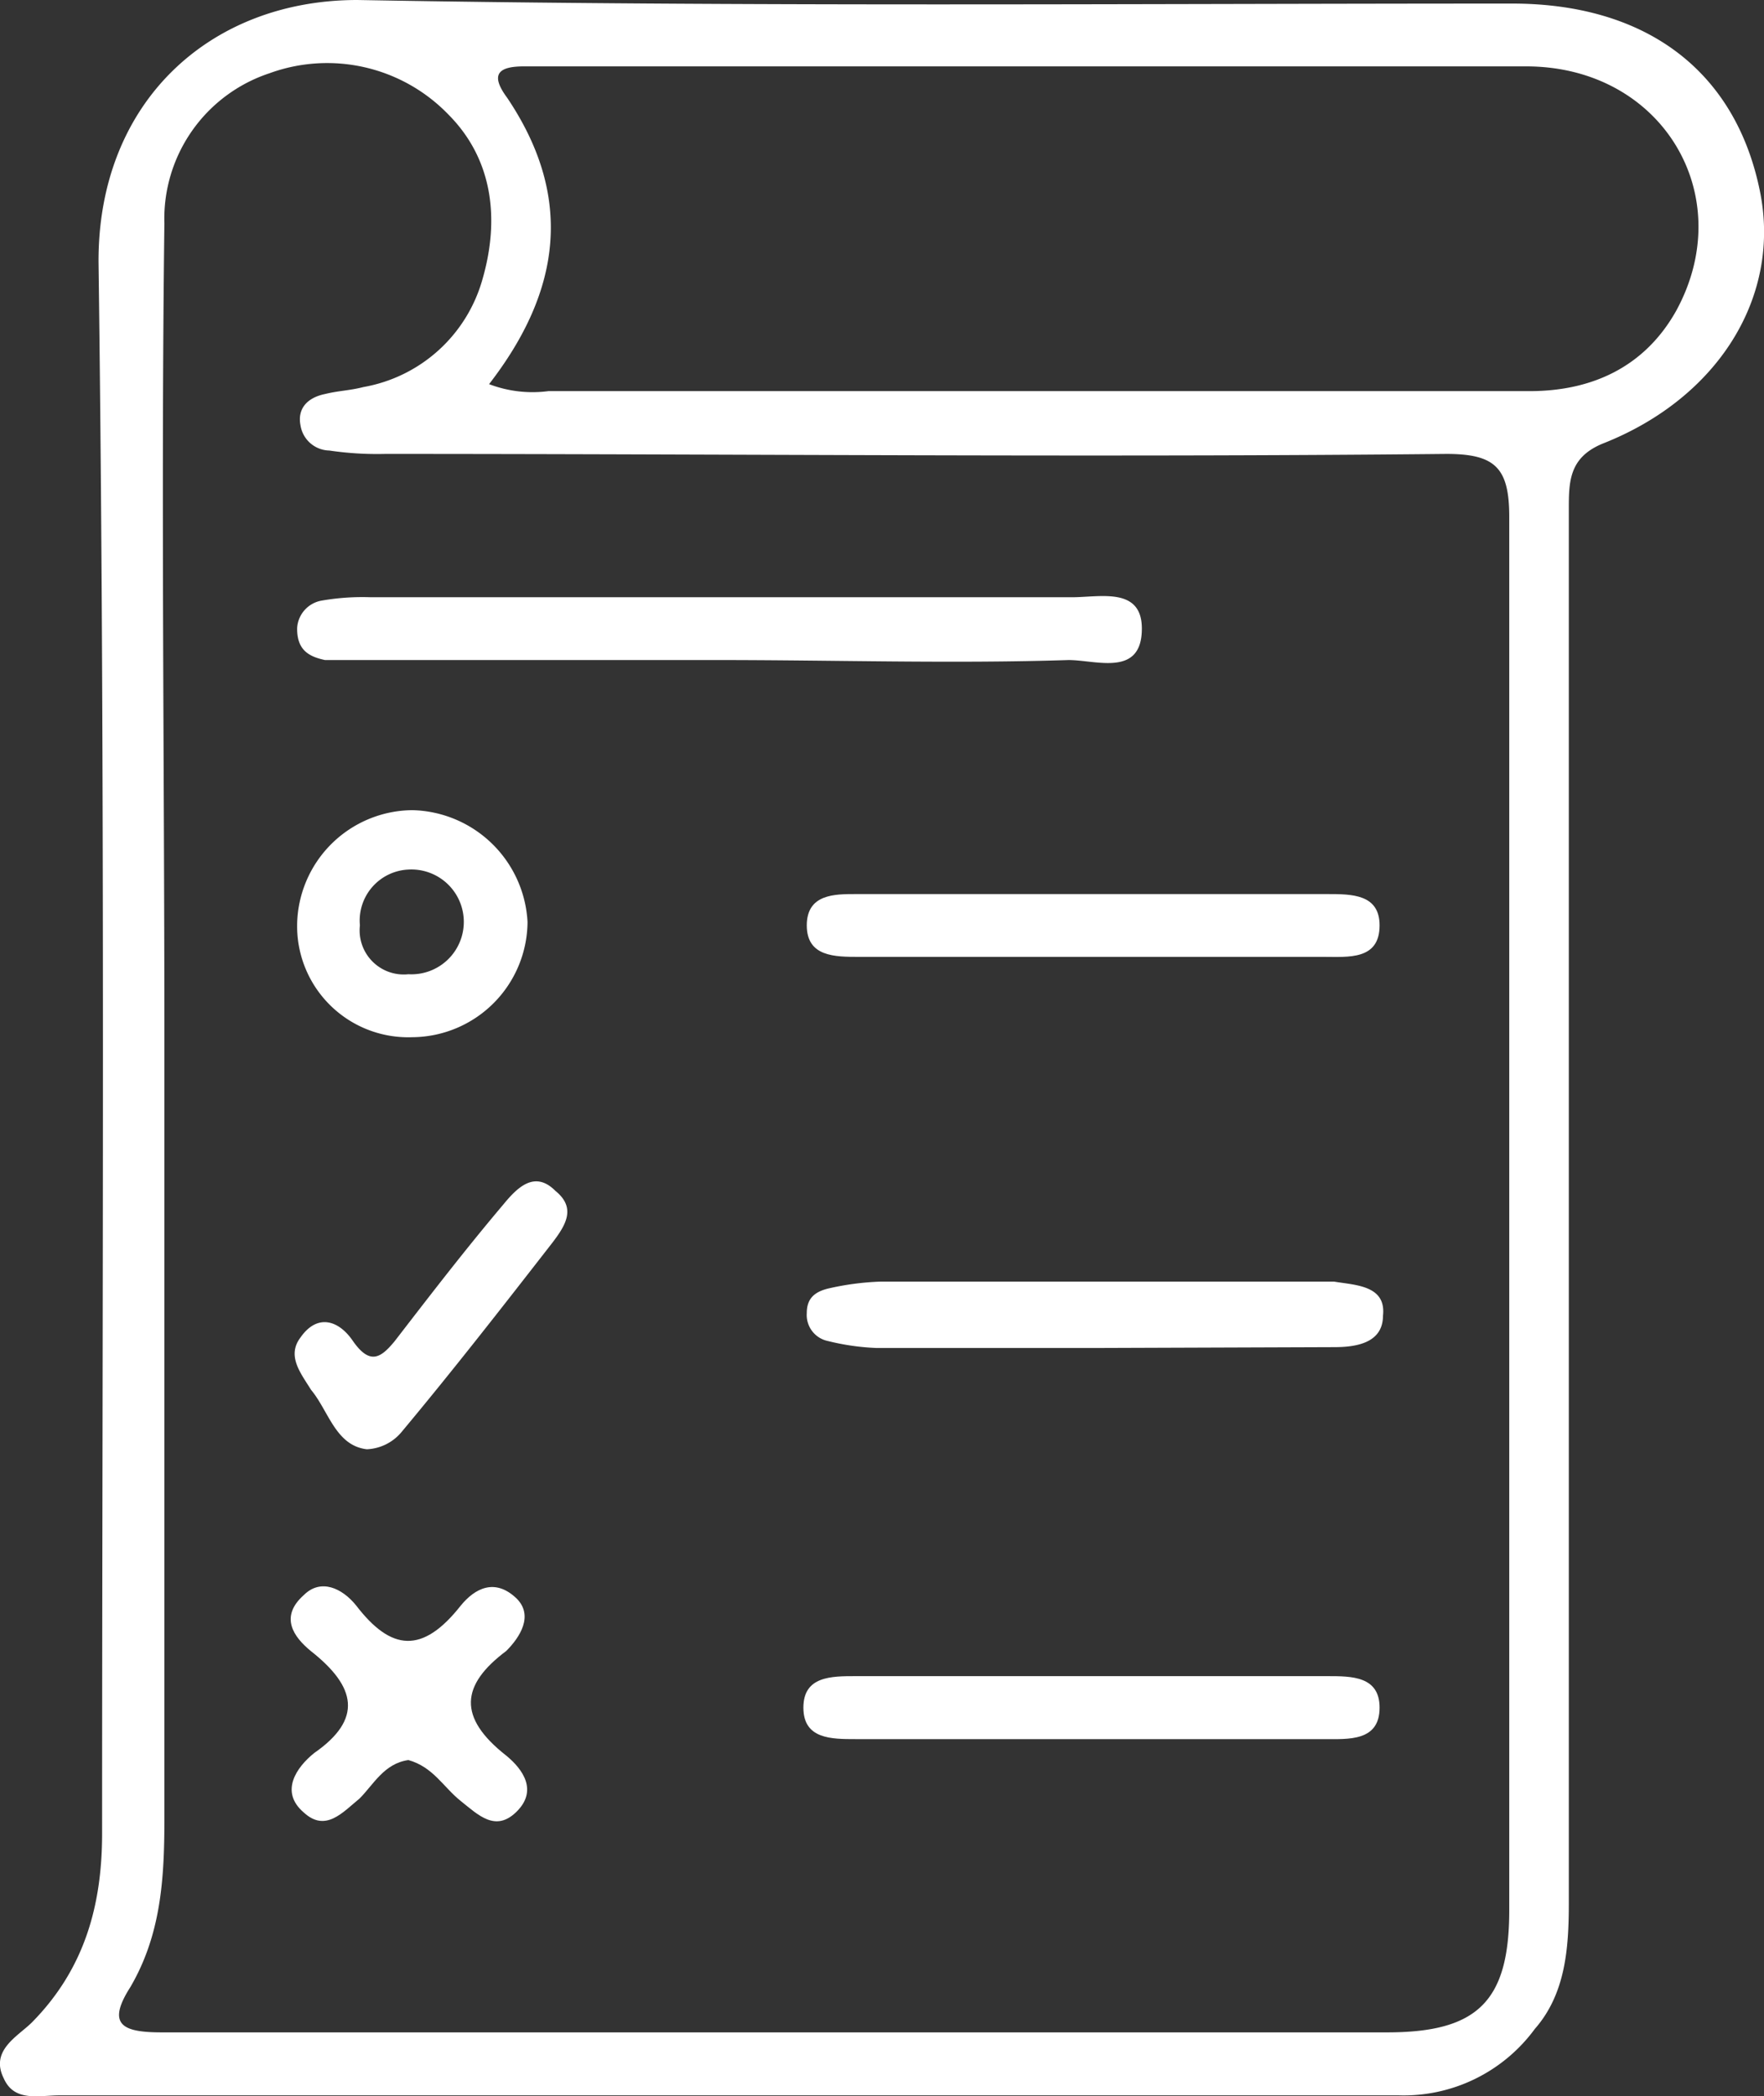 <svg xmlns="http://www.w3.org/2000/svg" viewBox="0 0 103.66 123.16"><rect x="0" y="0" width="103.66" height="123.16" fill="#333333" stroke="none"/><defs><style>.cls-1{fill:#fff;}</style></defs><title>rules</title><g id="Layer_2" data-name="Layer 2"><g id="Layer_1-2" data-name="Layer 1"><path class="cls-1" d="M42.9,123.11H3.51c-1.23,0-2.67.41-3.29-1-.82-1.64.82-2.46,1.65-3.28C4.94,115.72,6,112,6,107.72c0-30.78.2-61.56-.21-92.33C5.76,6,12.33,0,21,0,43.52.41,66.29.21,88.86.21c7.8,0,13.13,3.89,14.57,11.07,1.23,6.16-2.46,12.11-9.24,14.78-2,.82-2,2.25-2,3.9v81.86c0,2.67-.2,5.34-2,7.39a9.56,9.56,0,0,1-8,3.9ZM9.66,60.73h0V106.9c0,3.49-.2,6.77-2,9.85-1.44,2.25-.41,2.66,1.85,2.66h72c5.34,0,7.18-1.84,7.18-7.18V30.37c0-2.88-.82-3.7-3.69-3.7-20.72.21-41.65,0-62.37,0a19.19,19.19,0,0,1-3.28-.2A1.75,1.75,0,0,1,17.66,25c-.2-1,.41-1.64,1.44-1.85.82-.2,1.44-.2,2.26-.41a8.86,8.86,0,0,0,7-6.36c1-3.48.62-7-2-9.64A9.9,9.9,0,0,0,15.82,4.31a9,9,0,0,0-6.16,8.82C9.46,28.93,9.66,44.93,9.66,60.73ZM28.74,22.57a7.16,7.16,0,0,0,3.49.41H89.89c3.69,0,6.77-1.44,8.61-4.72,3.7-6.77-.82-14.36-8.82-14.36H30.8c-1.44,0-2.06.41-1,1.84C33.67,11.49,33.05,17,28.74,22.57Z"/><path class="cls-1" d="M42.28,38.78H19.1c-1-.21-1.64-.62-1.64-1.85a1.74,1.74,0,0,1,1.43-1.64,14,14,0,0,1,2.88-.2H63c1.64,0,4.1-.62,4.1,1.84,0,2.87-2.67,1.85-4.31,1.85C56,39,49.06,38.78,42.28,38.78Z"/><path class="cls-1" d="M64.24,79.2H51.52a14.09,14.09,0,0,1-2.87-.41,1.56,1.56,0,0,1-1.24-1.64c0-.82.41-1.23,1.24-1.44a16.17,16.17,0,0,1,3.07-.41H78.4c1.23.21,3.07.21,2.87,2,0,1.64-1.64,1.85-2.87,1.85Z"/><path class="cls-1" d="M64.44,56.22H50.49c-1.43,0-3.08,0-3.08-1.85s1.65-1.84,2.88-1.84H78c1.43,0,3.07,0,3.07,1.84,0,2.05-1.84,1.85-3.28,1.85Z"/><path class="cls-1" d="M64.24,102.18H50.29c-1.44,0-3.08,0-3.08-1.85s1.64-1.85,3.08-1.85H78c1.43,0,3.07,0,3.07,1.85,0,2-1.84,1.85-3.28,1.85Z"/><path class="cls-1" d="M24,103.41c-1.43.2-2.05,1.44-2.87,2.26-1,.82-2,2-3.28.82-1.44-1.23-.41-2.67.61-3.49,2.88-2,2.47-3.9-.2-6-1-.82-1.85-2-.41-3.28,1-1,2.26-.41,3.08.61,2.05,2.67,3.89,2.87,6.15,0,.82-1,2-1.64,3.28-.41,1,1,.21,2.26-.61,3.08-2.67,2-2.87,3.9,0,6.15,1,.82,1.85,2.06.61,3.29s-2.25.2-3.28-.62S25.46,103.82,24,103.41Z"/><path class="cls-1" d="M24.23,60.94a6.53,6.53,0,0,1-6.77-6.57,6.83,6.83,0,0,1,6.77-6.77A6.94,6.94,0,0,1,31,54.17,6.82,6.82,0,0,1,24.23,60.94Zm-3.08-6.57A2.59,2.59,0,0,0,24,57.24a3.08,3.08,0,1,0,0-6.15A3,3,0,0,0,21.15,54.37Z"/><path class="cls-1" d="M21.56,85.15c-1.84-.21-2.25-2.26-3.28-3.49-.62-1-1.44-2-.62-3.08,1-1.43,2.26-1,3.08.21,1,1.43,1.64,1,2.46,0,2.06-2.67,4.11-5.34,6.36-8,.82-1,1.85-2.06,3.08-.82,1.23,1,.62,2-.2,3.07-2.88,3.7-5.75,7.39-8.83,11.08A2.81,2.81,0,0,1,21.56,85.15Z"/></g></g></svg>